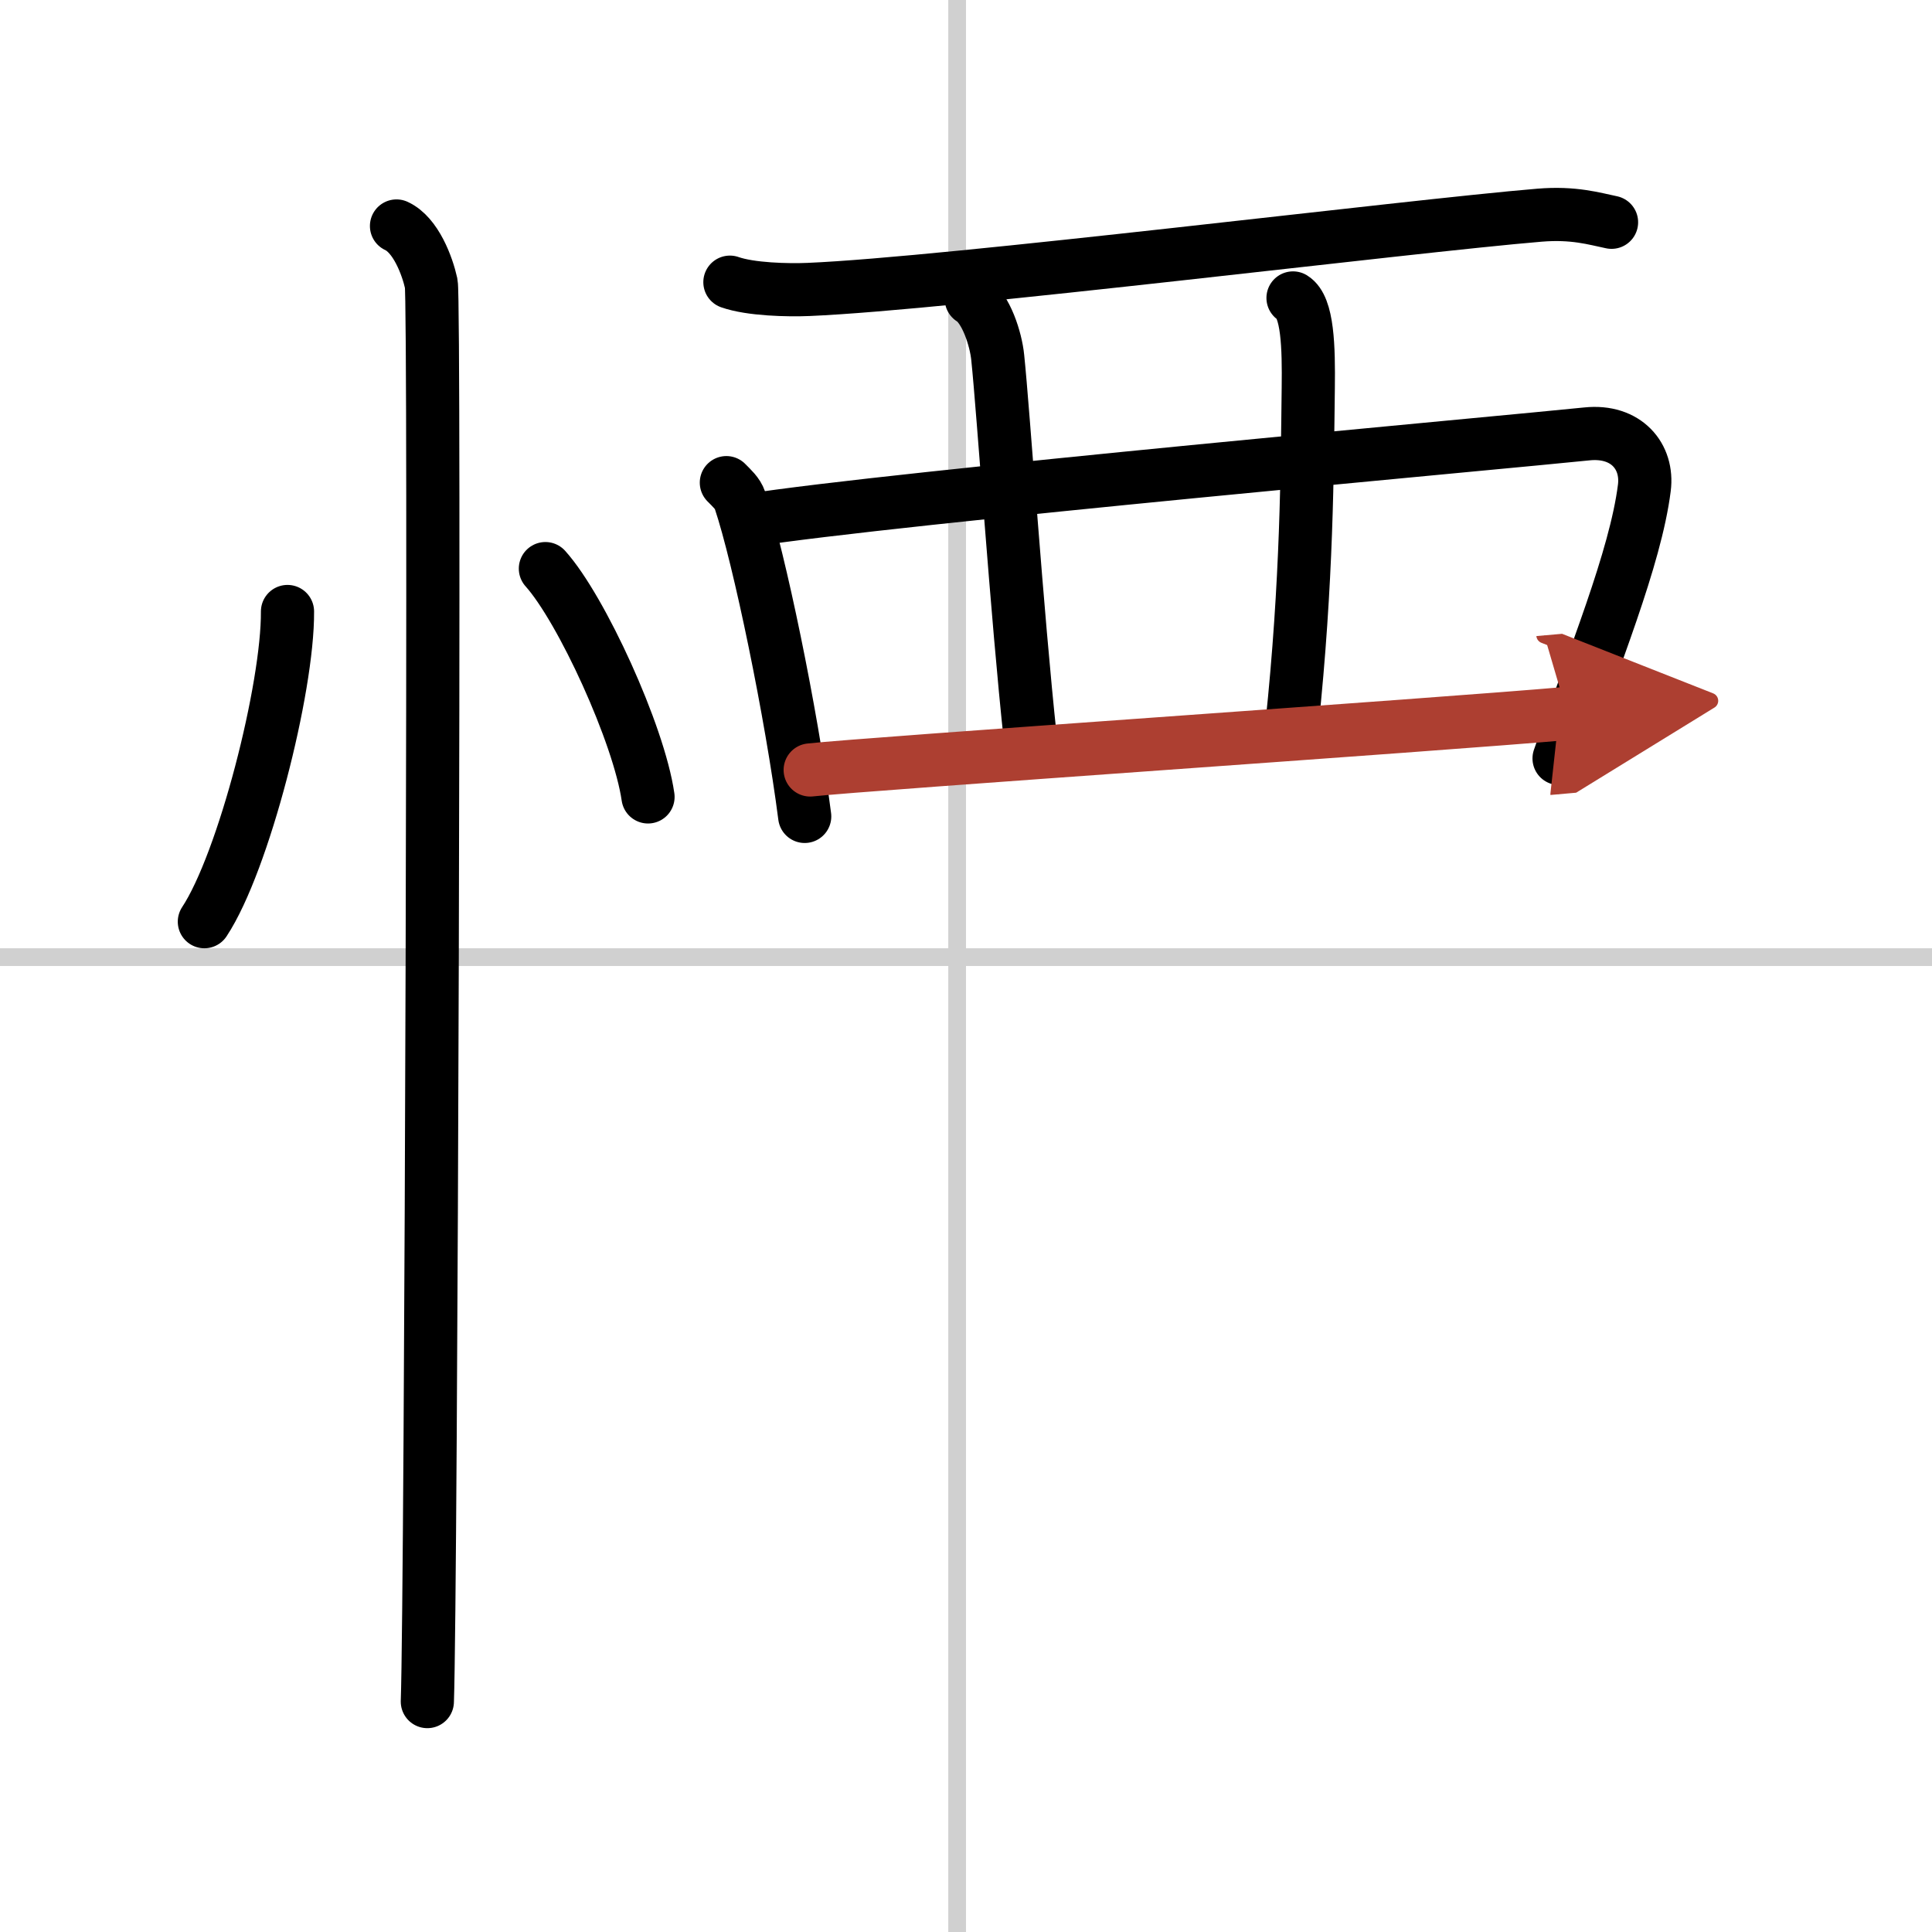 <svg width="400" height="400" viewBox="0 0 109 109" xmlns="http://www.w3.org/2000/svg"><defs><marker id="a" markerWidth="4" orient="auto" refX="1" refY="5" viewBox="0 0 10 10"><polyline points="0 0 10 5 0 10 1 5" fill="#ad3f31" stroke="#ad3f31"/></marker></defs><g fill="none" stroke="#000" stroke-linecap="round" stroke-linejoin="round" stroke-width="3"><rect width="100%" height="100%" fill="#fff" stroke="#fff"/><line x1="54" x2="54" y2="109" stroke="#d0d0d0" stroke-width="1"/><line x2="109" y1="54" y2="54" stroke="#d0d0d0" stroke-width="1"/><path d="m16.22 34.5c0.03 4.31-2.47 14.14-4.69 17.5"/><path d="m30.77 32.08c2.04 2.27 5.28 9.35 5.79 12.88"/><path d="m22.37 12.75c1.09 0.5 1.74 2.25 1.96 3.25s0 73.75-0.22 80"/><path d="M41.18,15.92c1.16,0.41,3.28,0.46,4.44,0.41C53.5,16,79.5,12.75,86.86,12.14c1.93-0.16,3.09,0.2,4.06,0.4"/><path d="m40.98 27.23c0.31 0.32 0.63 0.59 0.77 1 1.08 3.21 2.91 12.06 3.65 17.83"/><path d="m42.17 29.37c8.16-1.29 43.15-4.45 47.36-4.89 2.22-0.23 3.47 1.27 3.24 3.05-0.5 3.96-2.86 9.66-4.81 15.26"/><path d="m54.8 16.87c0.83 0.51 1.39 2.27 1.49 3.3 0.32 3.05 1.08 14.48 1.85 21.6"/><path d="m72.95 16.81c0.83 0.51 0.89 2.76 0.86 5.08-0.06 4.6-0.06 10.85-0.93 19.09"/><path d="m45.71 43.44c3.15-0.35 35.35-2.54 42.71-3.19" marker-end="url(#a)" stroke="#ad3f31"/></g></svg>
